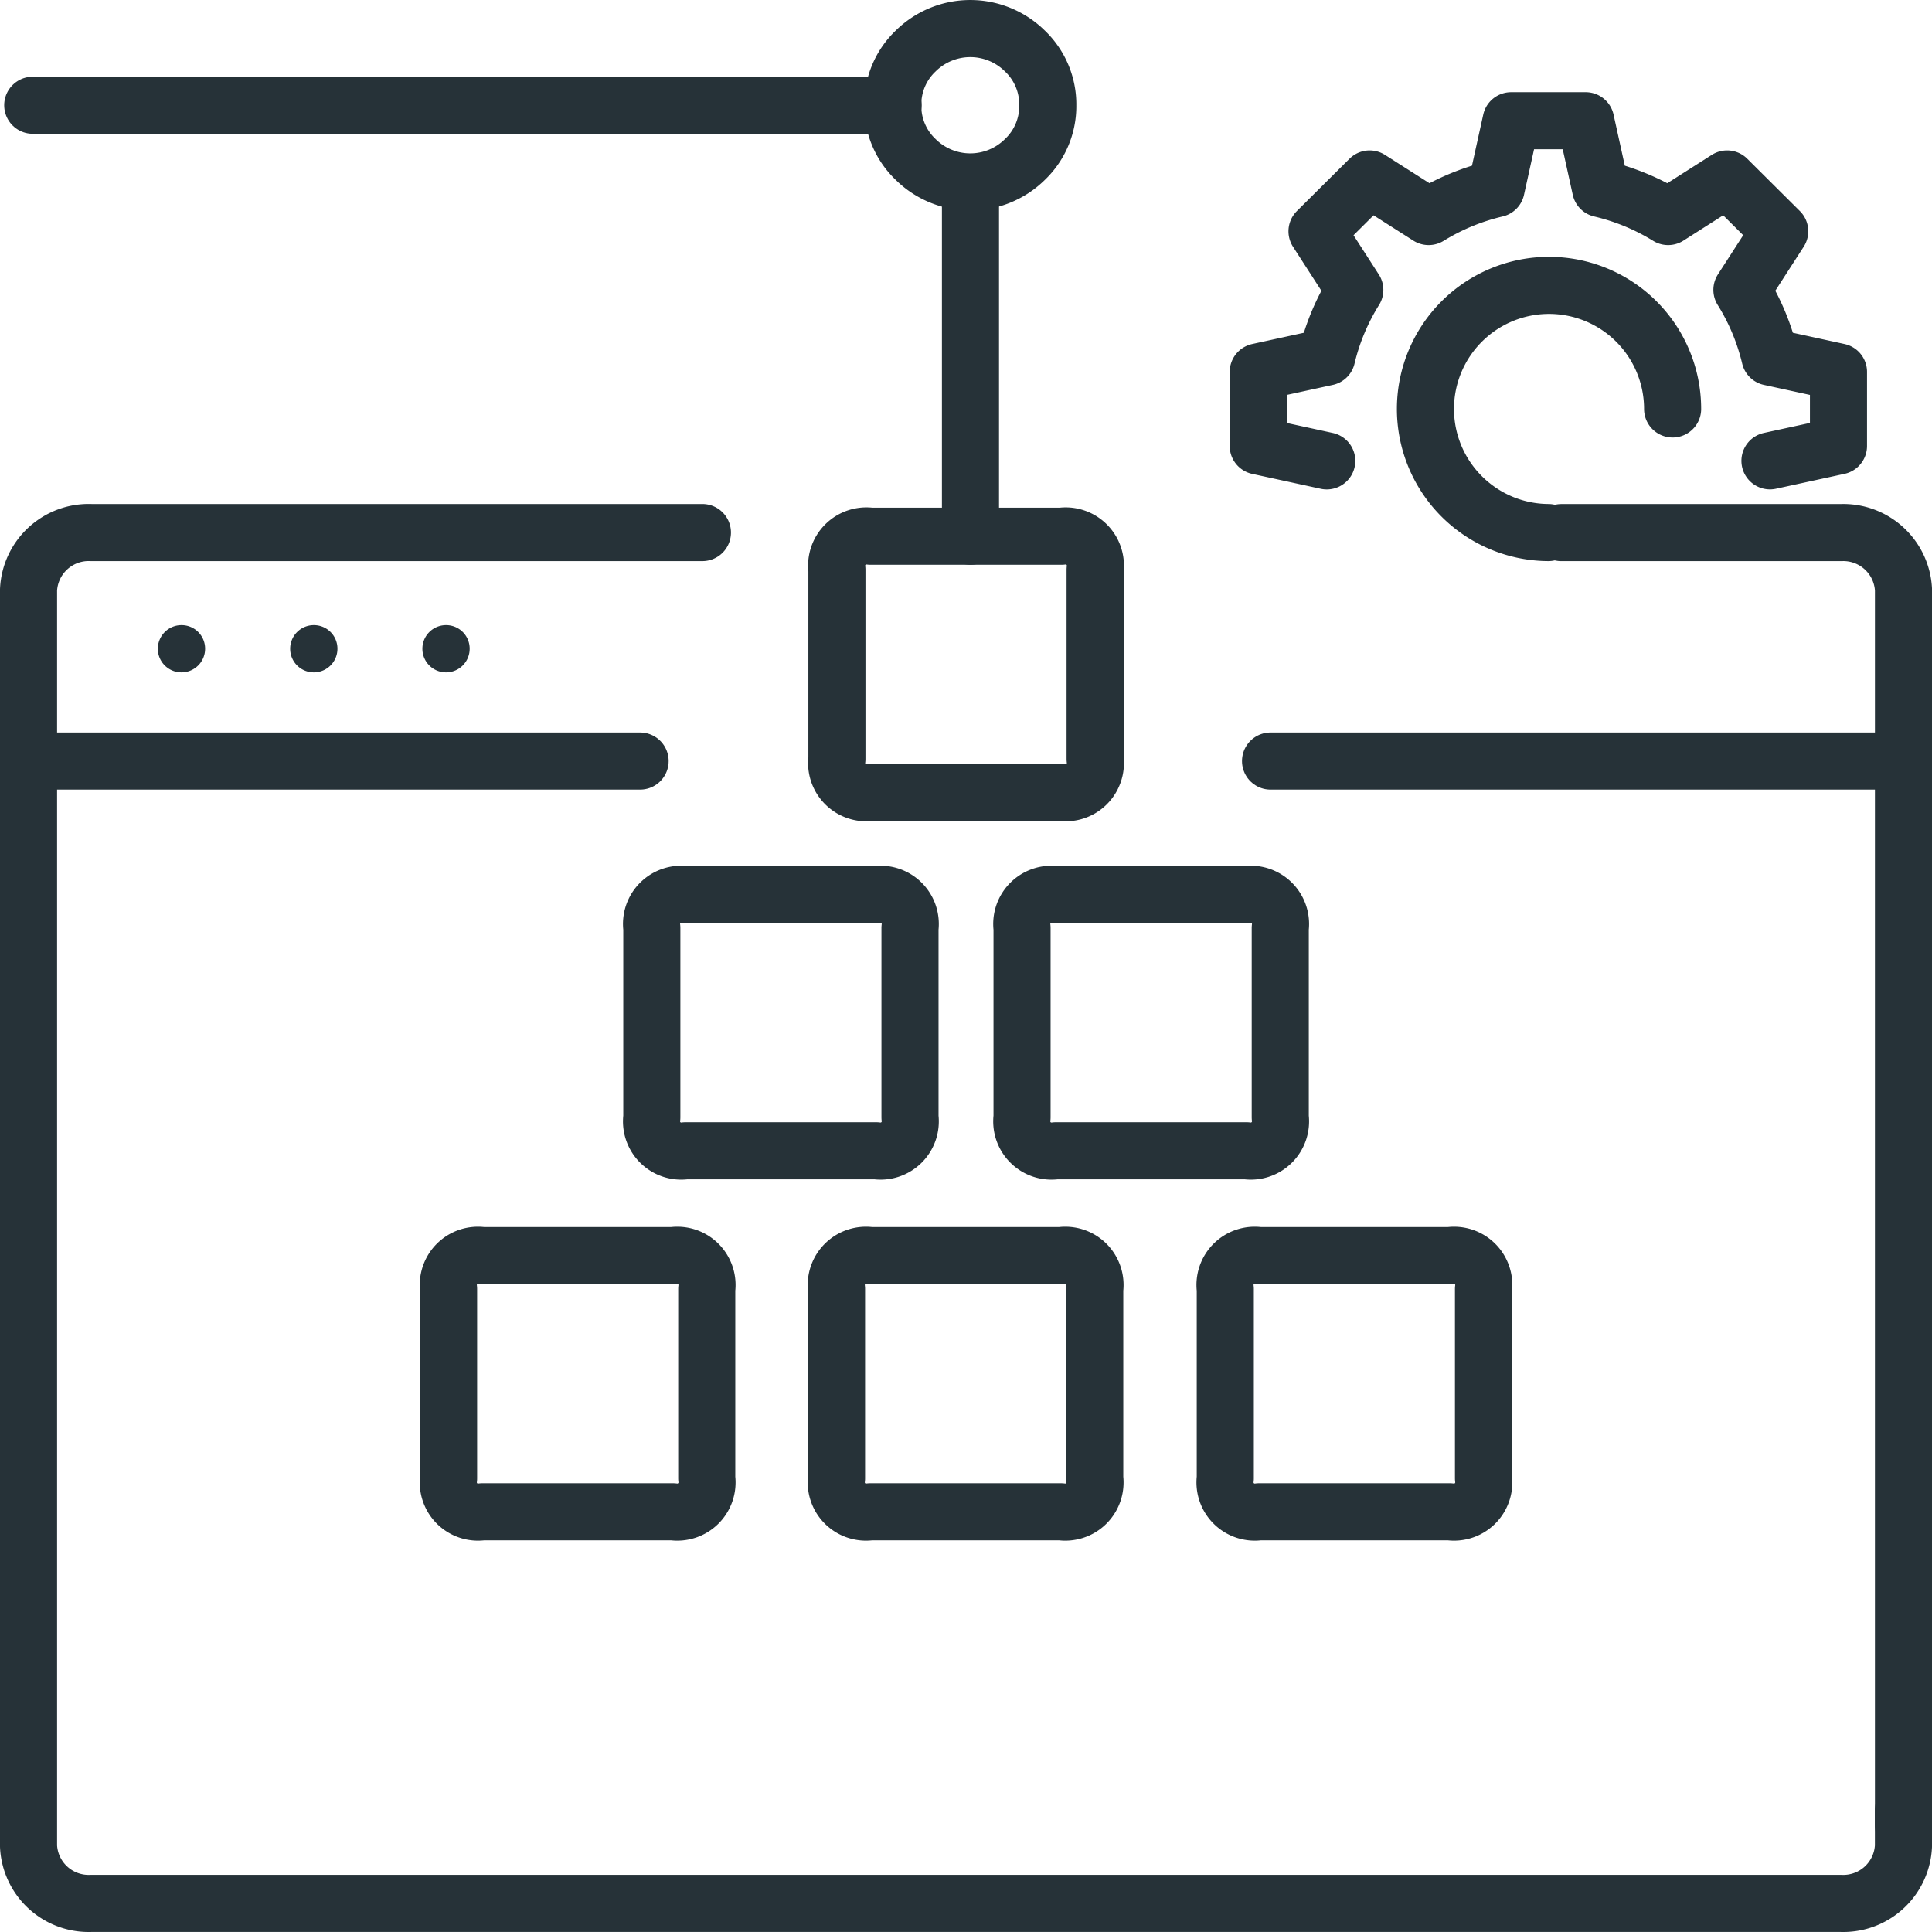 <?xml version="1.0" encoding="UTF-8"?> <svg xmlns="http://www.w3.org/2000/svg" width="50.761" height="50.761" viewBox="0 0 50.761 50.761"><g id="Group_100817" data-name="Group 100817" transform="translate(0.381 0.381)"><g id="Group_100818" data-name="Group 100818"><path id="Path_120945" data-name="Path 120945" d="M16.818,39.818H.75" transform="translate(-0.381 -20.203)" fill="none" stroke="#263238" stroke-linecap="round" stroke-linejoin="round" stroke-width="1.5"></path><line id="Line_22818" data-name="Line 22818" x1="16.595" transform="translate(33.001 19.615)" fill="none" stroke="#263238" stroke-linecap="round" stroke-linejoin="round" stroke-width="1.5"></line><path id="Path_120946" data-name="Path 120946" d="M18.455,27.631H2.394a1.582,1.582,0,0,0-1.644,1.5V62.149a1.582,1.582,0,0,0,1.644,1.5H48.367a1.582,1.582,0,0,0,1.644-1.5V61.2" transform="translate(-0.381 -14.02)" fill="none" stroke="#263238" stroke-linecap="round" stroke-linejoin="round" stroke-width="1.5"></path><path id="Path_120947" data-name="Path 120947" d="M91.141,61.6V29.132a1.582,1.582,0,0,0-1.644-1.5H82.153" transform="translate(-41.51 -14.02)" fill="none" stroke="#263238" stroke-linecap="round" stroke-linejoin="round" stroke-width="1.5"></path><path id="Path_120948" data-name="Path 120948" d="M8.886,33.183a.621.621,0,1,1-.621-.615.618.618,0,0,1,.621.615" transform="translate(-3.878 -16.525)" fill="#263238"></path><path id="Path_120949" data-name="Path 120949" d="M15.945,33.183a.621.621,0,1,1-.621-.615.618.618,0,0,1,.621.615" transform="translate(-7.46 -16.525)" fill="#263238"></path><path id="Path_120950" data-name="Path 120950" d="M23,33.183a.621.621,0,1,1-.621-.615.618.618,0,0,1,.621.615" transform="translate(-11.041 -16.525)" fill="#263238"></path><path id="Path_120951" data-name="Path 120951" d="M50.987,9.271v9.141" transform="translate(-25.87 -4.704)" fill="none" stroke="#263238" stroke-linecap="round" stroke-linejoin="round" stroke-width="1.5"></path><path id="Path_120952" data-name="Path 120952" d="M24.039,66.194h5.01a.781.781,0,0,1,.887.88v4.972a.781.781,0,0,1-.887.88h-5.01a.78.78,0,0,1-.886-.88V67.074A.78.78,0,0,1,24.039,66.194Z" transform="translate(-11.748 -33.586)" fill="none" stroke="#263238" stroke-linecap="round" stroke-linejoin="round" stroke-width="1.5"></path><path id="Path_120953" data-name="Path 120953" d="M44.73,66.194h5.01a.781.781,0,0,1,.887.88v4.972a.781.781,0,0,1-.887.88H44.73a.781.781,0,0,1-.887-.88V67.074A.781.781,0,0,1,44.73,66.194Z" transform="translate(-22.245 -33.586)" fill="none" stroke="#263238" stroke-linecap="round" stroke-linejoin="round" stroke-width="1.5"></path><path id="Path_120954" data-name="Path 120954" d="M65.465,66.194h5.01a.781.781,0,0,1,.887.88v4.972a.781.781,0,0,1-.887.88h-5.01a.781.781,0,0,1-.887-.88V67.074A.781.781,0,0,1,65.465,66.194Z" transform="translate(-32.766 -33.586)" fill="none" stroke="#263238" stroke-linecap="round" stroke-linejoin="round" stroke-width="1.5"></path><path id="Path_120955" data-name="Path 120955" d="M34.879,46.939h5.01a.781.781,0,0,1,.887.88v4.972a.781.781,0,0,1-.887.88h-5.01a.78.78,0,0,1-.886-.88V47.819A.78.78,0,0,1,34.879,46.939Z" transform="translate(-17.248 -23.816)" fill="none" stroke="#263238" stroke-linecap="round" stroke-linejoin="round" stroke-width="1.5"></path><path id="Path_120956" data-name="Path 120956" d="M54.625,46.939h5.01a.781.781,0,0,1,.887.88v4.972a.781.781,0,0,1-.887.88h-5.01a.781.781,0,0,1-.887-.88V47.819A.781.781,0,0,1,54.625,46.939Z" transform="translate(-27.266 -23.816)" fill="none" stroke="#263238" stroke-linecap="round" stroke-linejoin="round" stroke-width="1.5"></path><path id="Path_120957" data-name="Path 120957" d="M44.752,27.827h5.01a.781.781,0,0,1,.887.88v4.972a.781.781,0,0,1-.887.88h-5.01a.781.781,0,0,1-.887-.88V28.707A.781.781,0,0,1,44.752,27.827Z" transform="translate(-22.257 -14.119)" fill="none" stroke="#263238" stroke-linecap="round" stroke-linejoin="round" stroke-width="1.5"></path><path id="Path_120958" data-name="Path 120958" d="M50.925,2.765a1.934,1.934,0,0,1-.6,1.424,2.041,2.041,0,0,1-2.872,0,1.935,1.935,0,0,1-.6-1.424,1.935,1.935,0,0,1,.6-1.424,2.041,2.041,0,0,1,2.872,0A1.934,1.934,0,0,1,50.925,2.765Z" transform="translate(-23.777 -0.381)" fill="none" stroke="#263238" stroke-linecap="round" stroke-linejoin="round" stroke-width="1.5"></path><line id="Line_22819" data-name="Line 22819" x1="22.606" transform="translate(0.479 2.384)" fill="none" stroke="#263238" stroke-linecap="round" stroke-linejoin="round" stroke-width="1.5"></line><path id="Path_120959" data-name="Path 120959" d="M79.786,14.6l1.8-.391V12.264l-1.8-.392a5.913,5.913,0,0,0-.737-1.764l.993-1.54L78.66,7.194l-1.55.987a5.98,5.98,0,0,0-1.773-.732l-.393-1.785H72.985l-.394,1.785a5.972,5.972,0,0,0-1.773.732l-1.55-.987L67.885,8.569l.993,1.54a5.916,5.916,0,0,0-.737,1.763l-1.8.392V14.21l1.8.391m5.821,1.883a3.247,3.247,0,1,1,3.266-3.247" transform="translate(-33.663 -2.873)" fill="none" stroke="#263238" stroke-linecap="round" stroke-linejoin="round" stroke-width="1.5"></path></g></g></svg> 